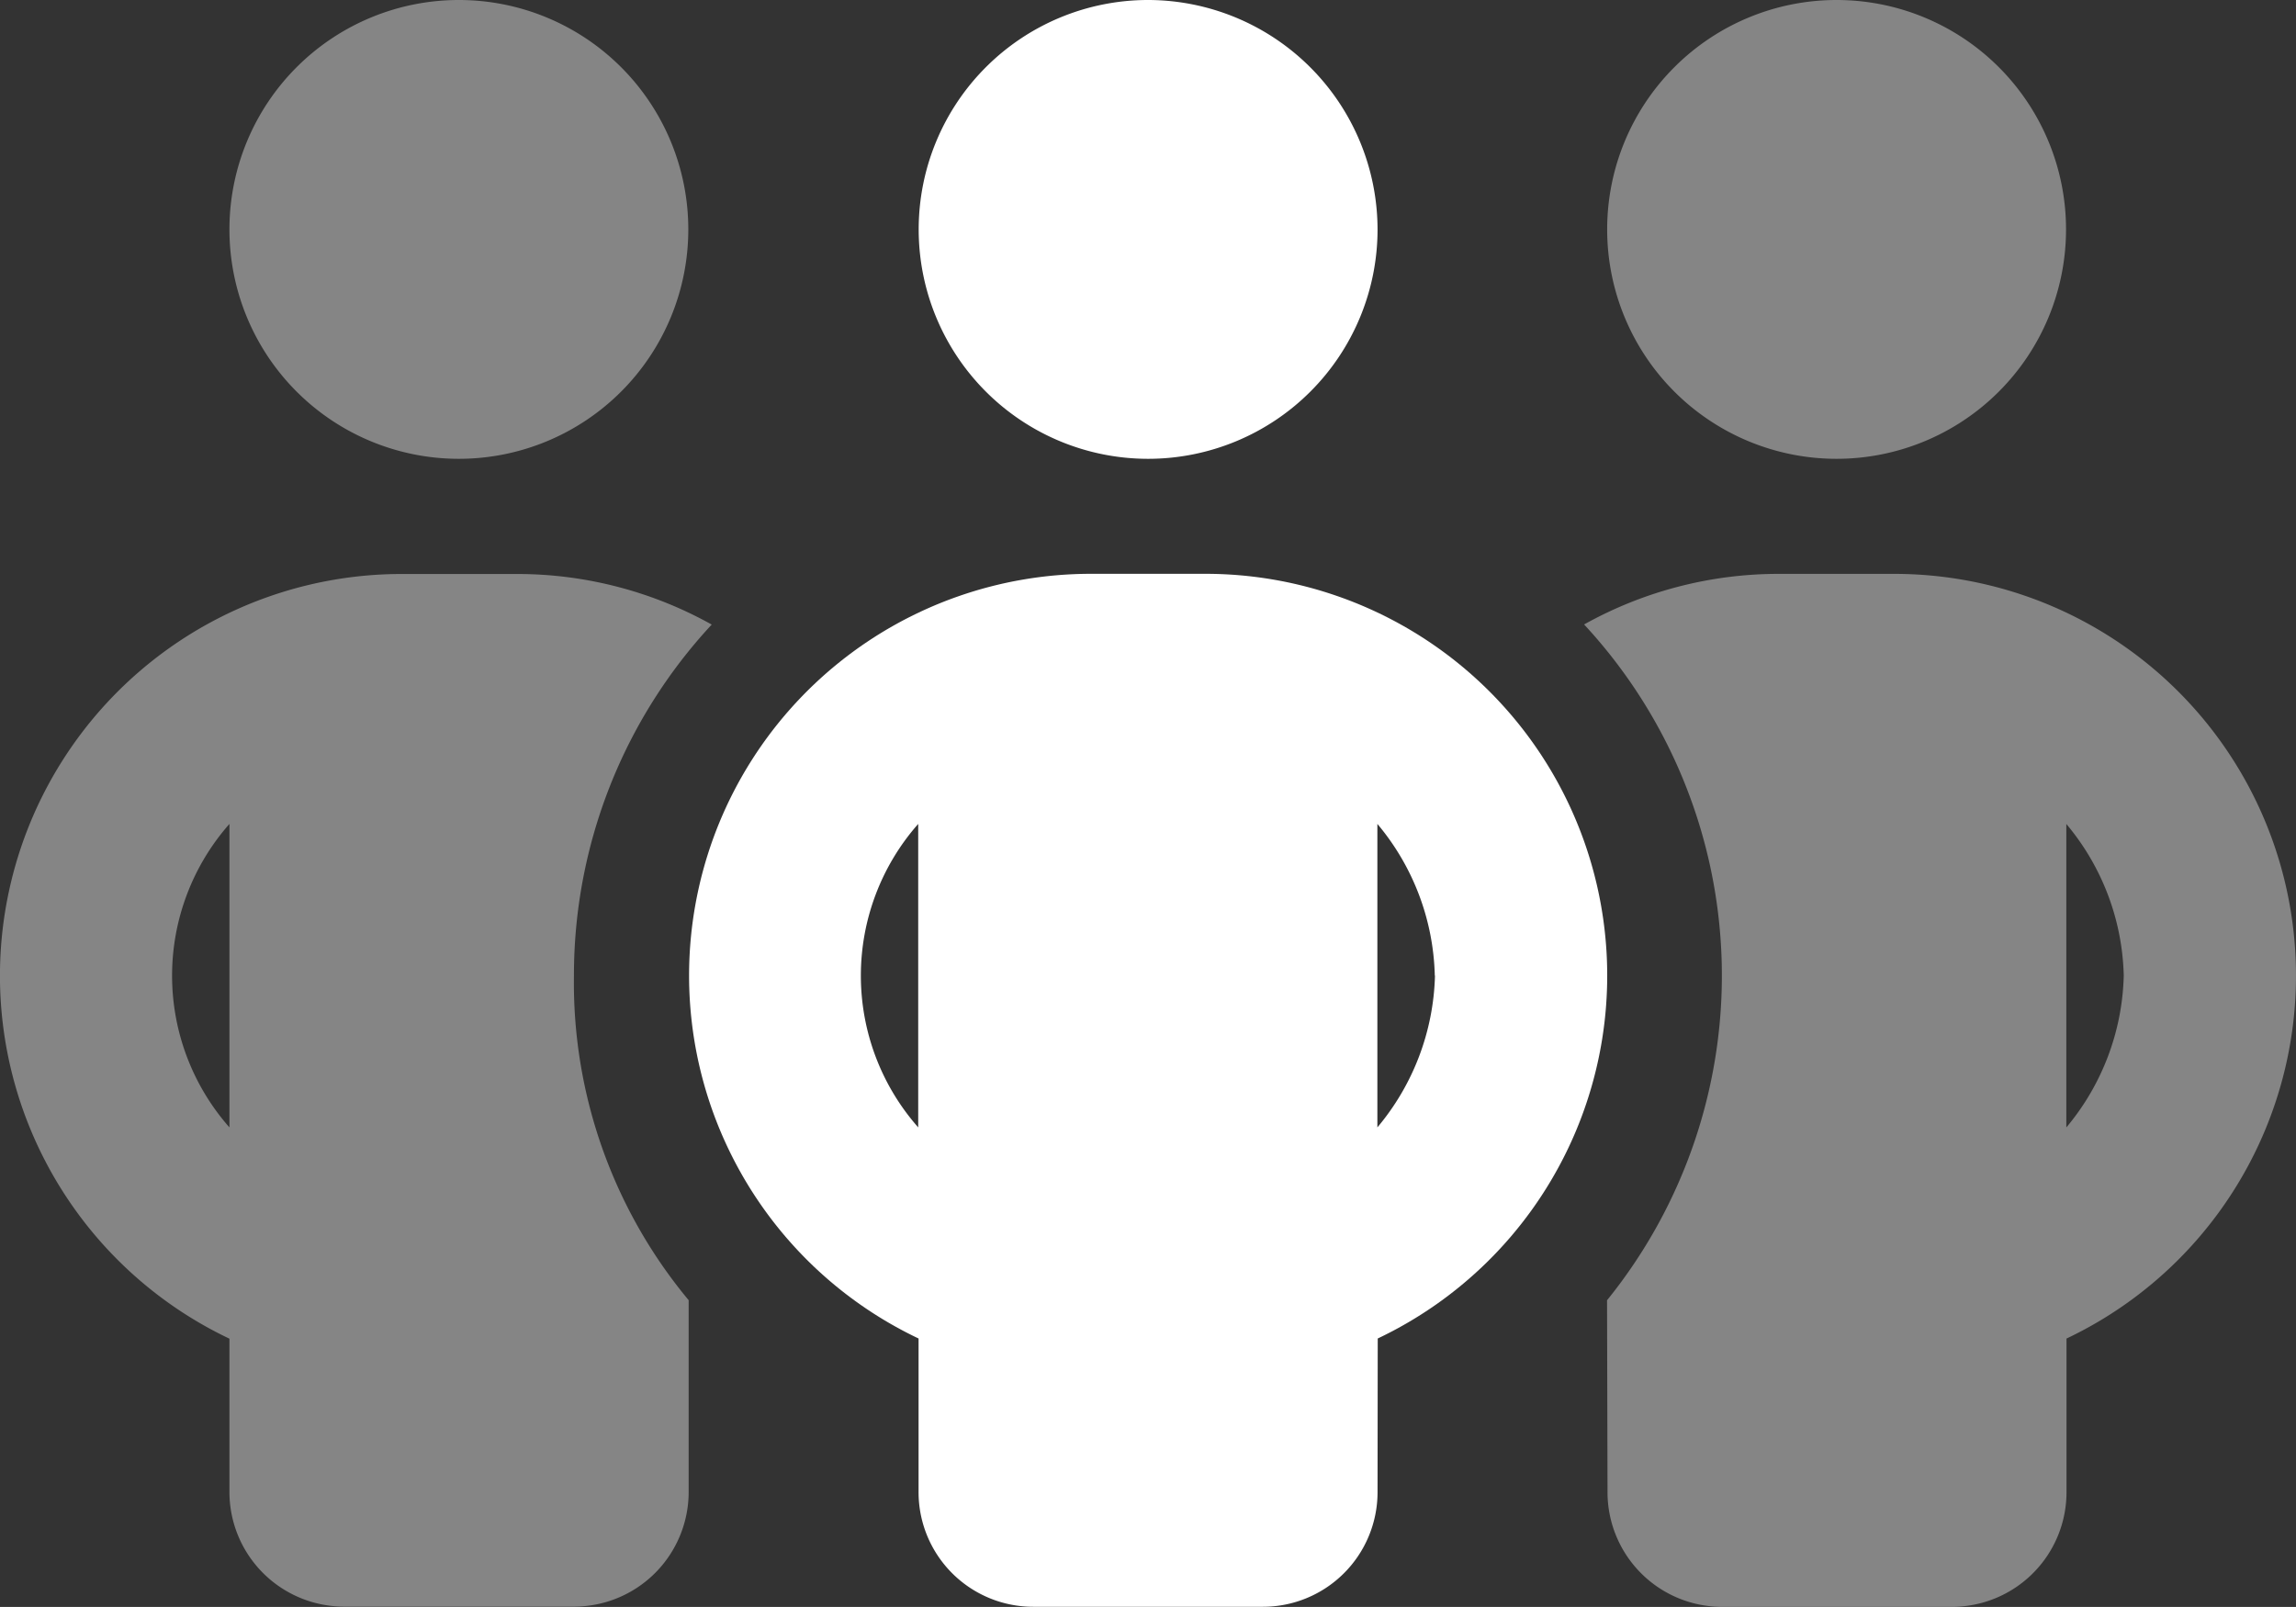 <svg xmlns="http://www.w3.org/2000/svg" width="39.028" height="27.319" viewBox="0 0 39.028 27.319">
  <rect x="0" y="0" width="39.028" height="27.319" fill="#333333" stroke="none"/>
  <g id="people-group-duotone" transform="translate(0 -32)">
    <path id="Tracciato_80" data-name="Tracciato 80" d="M203.708,35.9a3.9,3.9,0,1,1-3.9-3.9A3.906,3.906,0,0,1,203.708,35.9Zm0,21.465a1.949,1.949,0,0,1-1.951,1.951h-3.9a1.949,1.949,0,0,1-1.951-1.951v-2.61a6.83,6.83,0,0,1,2.927-13h1.951a6.83,6.83,0,0,1,2.927,13ZM195.9,46.007a3.9,3.9,0,0,0,0,5.159Zm8.781,2.579a4.159,4.159,0,0,0-.976-2.579v5.159A4.173,4.173,0,0,0,204.684,48.587Z" transform="translate(-180.292)" fill="#fff"/>
    <path id="Tracciato_81" data-name="Tracciato 81" d="M3.9,35.9a3.9,3.9,0,1,1,3.9,3.9A3.9,3.9,0,0,1,3.9,35.9Zm7.806,18.2v3.262a1.949,1.949,0,0,1-1.951,1.951h-3.9A1.95,1.95,0,0,1,3.9,57.368v-2.61a6.83,6.83,0,0,1,2.927-13H8.781a6.785,6.785,0,0,1,3.317.86,8.76,8.76,0,0,0-2.342,5.97A8.437,8.437,0,0,0,11.708,54.106ZM3.9,51.166V46.007a3.9,3.9,0,0,0,0,5.159Zm23.417,2.939a8.78,8.78,0,0,0-.39-11.489,6.785,6.785,0,0,1,3.317-.86H32.2a6.83,6.83,0,0,1,2.927,13v2.61a1.949,1.949,0,0,1-1.951,1.951h-3.9a1.949,1.949,0,0,1-1.951-1.951ZM36.1,48.587a4.159,4.159,0,0,0-.976-2.579v5.159A4.173,4.173,0,0,0,36.1,48.587ZM27.319,35.9a3.9,3.9,0,1,1,3.9,3.9A3.9,3.9,0,0,1,27.319,35.9Z" fill="#fff" opacity="0.4"/>
  </g>
</svg>
